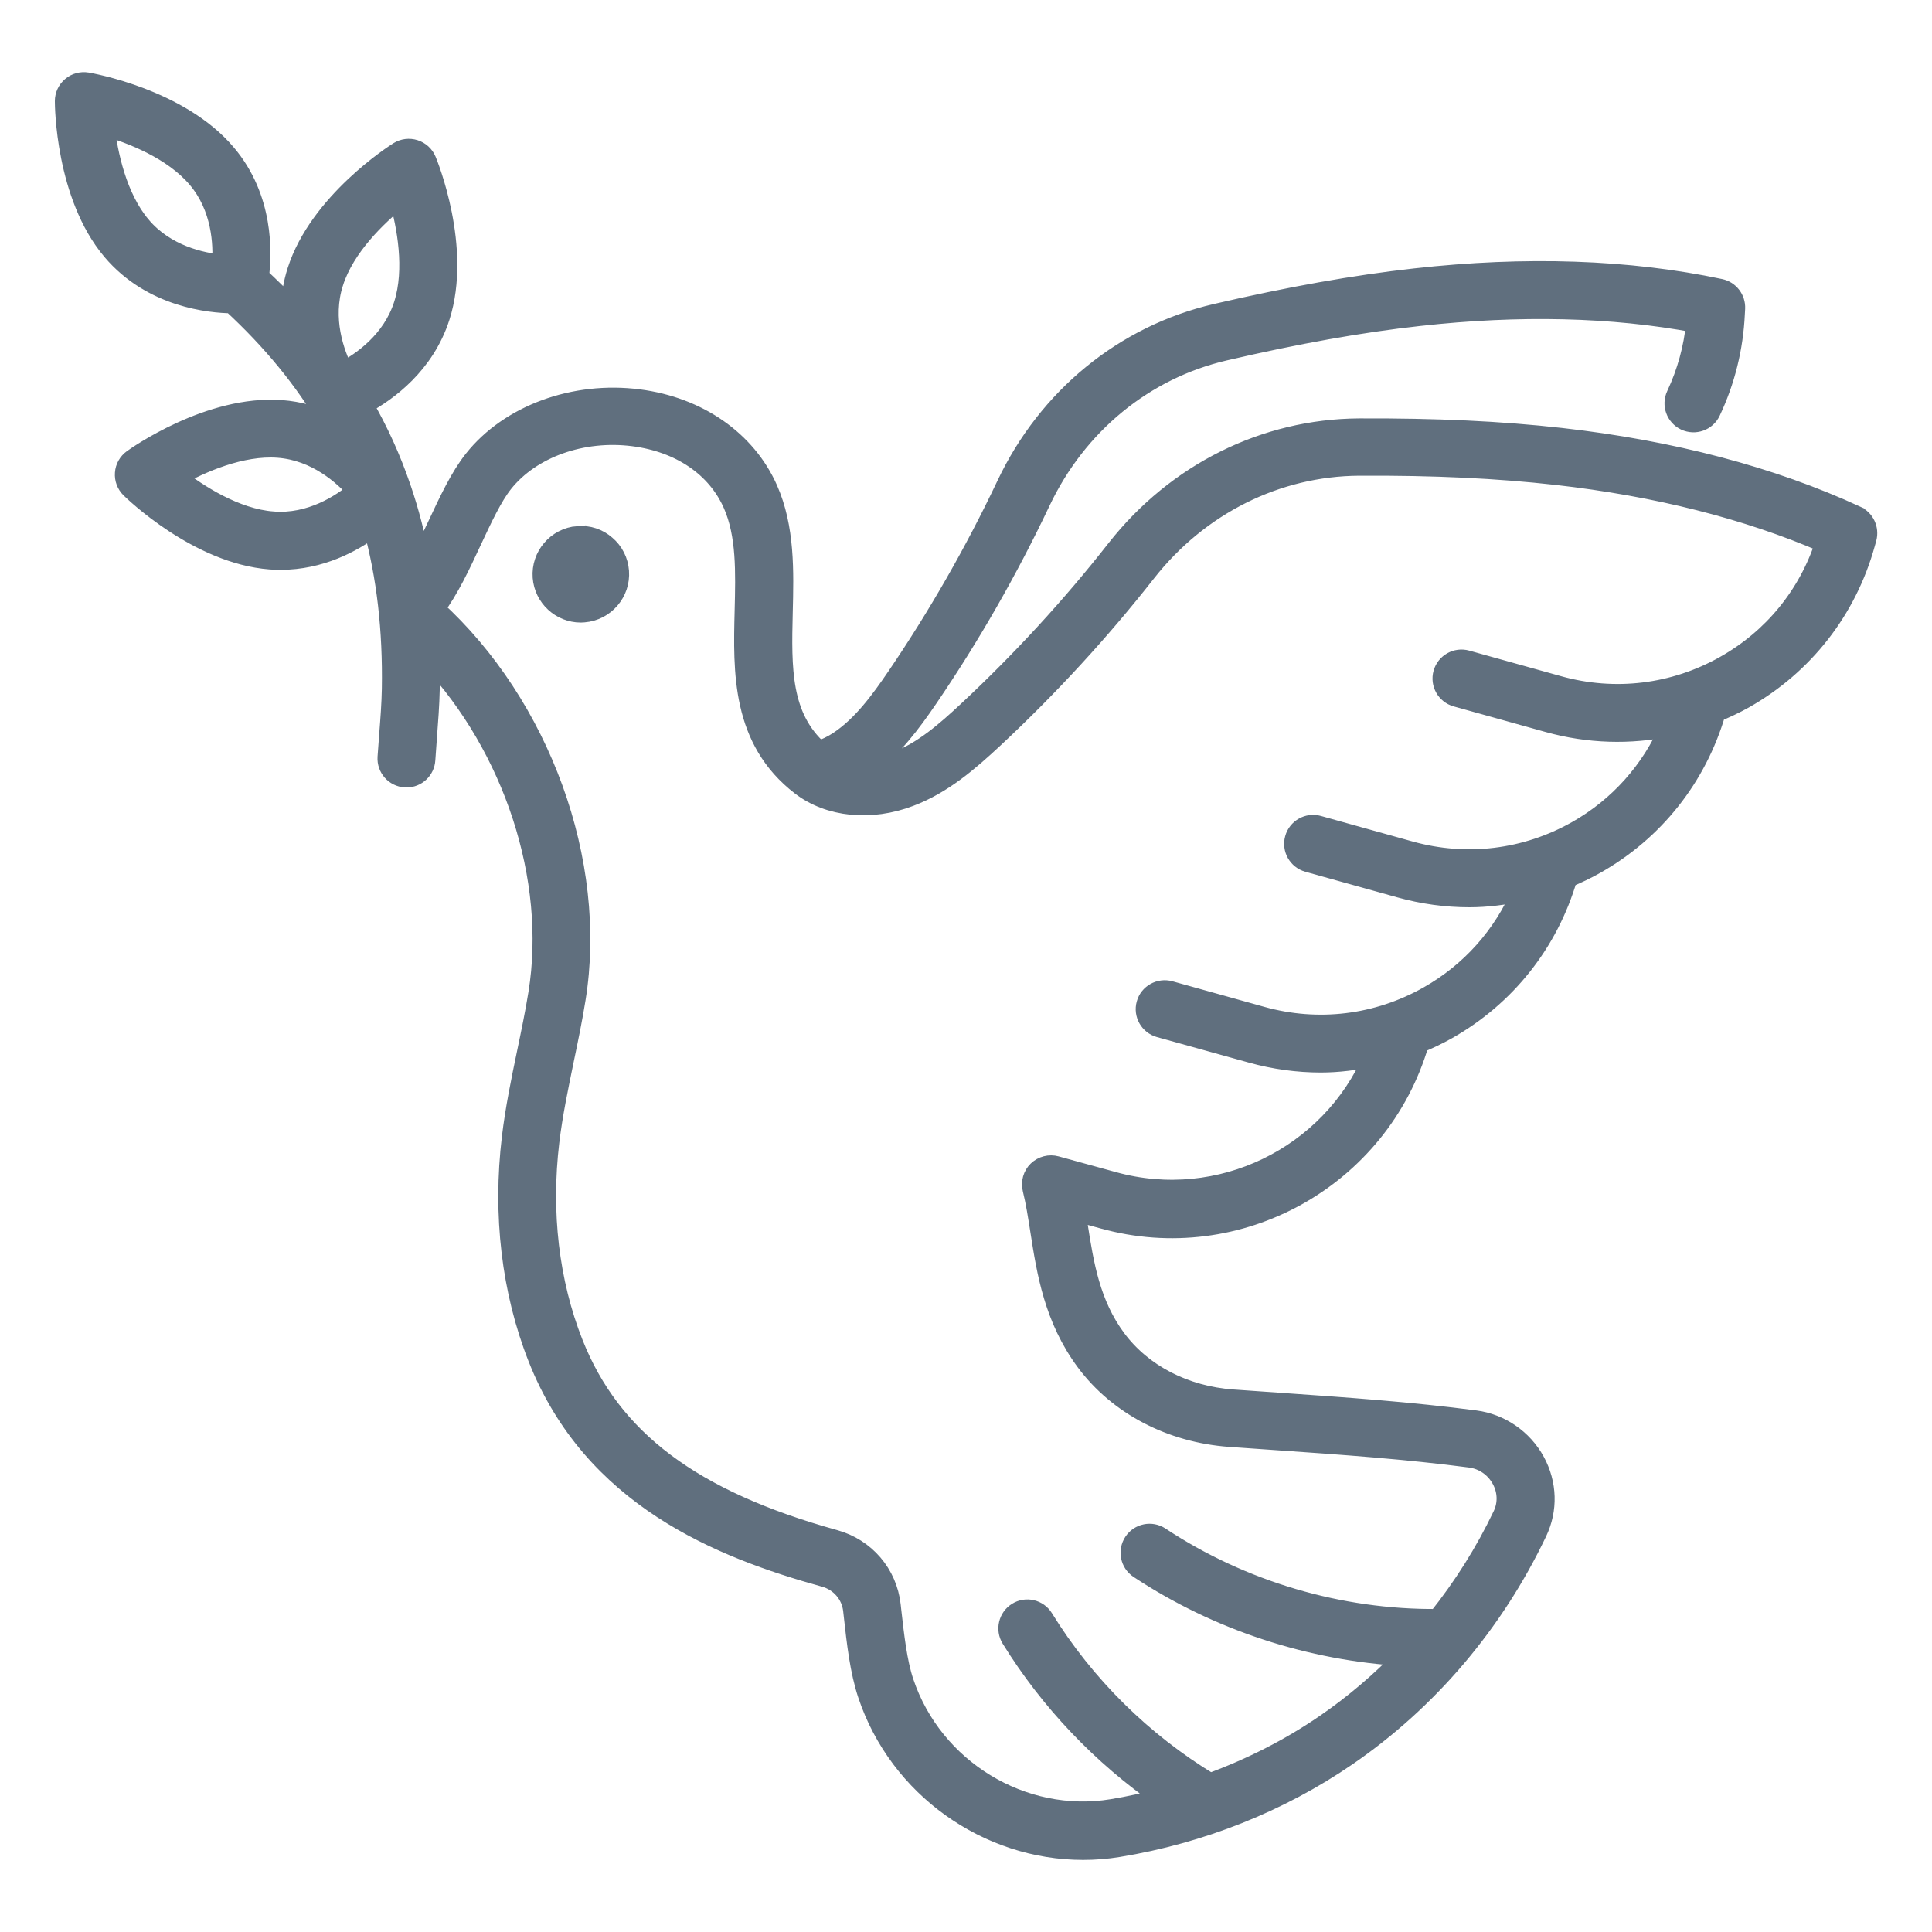 <?xml version="1.0" encoding="UTF-8"?> <svg xmlns="http://www.w3.org/2000/svg" viewBox="0 0 100 100" fill-rule="evenodd"><path d="m96.082 26.68c-4.402-2.027-9.543-3.383-15.285-4.031-3.137-0.352-6.453-0.508-10.453-0.492-4.879 0.031-9.461 2.309-12.566 6.254-2.316 2.957-4.914 5.785-7.719 8.402-1.102 1.027-2.293 2.074-3.672 2.594-0.5 0.191-1.016 0.297-1.512 0.316 1.32-0.992 2.301-2.305 3.176-3.59 2.195-3.223 4.152-6.648 5.824-10.176 1.891-3.984 5.356-6.824 9.512-7.789 3.731-0.867 7.023-1.457 10.07-1.793 5.188-0.578 9.996-0.465 14.316 0.344-0.125 1.301-0.469 2.551-1.023 3.731-0.234 0.5-0.023 1.094 0.477 1.332 0.5 0.234 1.098 0.023 1.332-0.477 0.75-1.59 1.172-3.293 1.254-5.059l0.016-0.285c0.023-0.488-0.312-0.926-0.793-1.027-4.742-1.004-10.055-1.184-15.797-0.543-3.121 0.348-6.492 0.949-10.301 1.832-4.754 1.105-8.715 4.344-10.863 8.883-1.629 3.434-3.535 6.766-5.668 9.906-0.848 1.246-1.781 2.531-3.008 3.344-0.312 0.207-0.656 0.367-1.008 0.5-1.969-1.754-1.93-4.258-1.859-7.144 0.055-2.16 0.109-4.394-0.773-6.394-1.117-2.527-3.621-4.273-6.703-4.668-3.336-0.43-6.691 0.801-8.547 3.137-0.707 0.891-1.277 2.106-1.879 3.394-0.289 0.617-0.582 1.242-0.887 1.816-0.234-1.285-0.555-2.516-0.957-3.699-0.004-0.023-0.016-0.043-0.023-0.066-0.512-1.496-1.156-2.922-1.945-4.285 1.242-0.672 3.176-2.07 3.969-4.551 1.141-3.574-0.625-7.91-0.703-8.094-0.113-0.273-0.34-0.48-0.621-0.57-0.281-0.09-0.586-0.051-0.836 0.105-0.168 0.105-4.121 2.621-5.262 6.191-0.207 0.652-0.305 1.289-0.328 1.895-0.508-0.543-1.047-1.078-1.617-1.605 0.16-1.234 0.25-4.062-1.695-6.359-2.41-2.867-7.023-3.676-7.219-3.711-0.289-0.047-0.59 0.031-0.812 0.223-0.227 0.191-0.355 0.469-0.355 0.766 0 0.199 0.031 4.883 2.453 7.746 2.074 2.453 5.113 2.719 6.207 2.734 2.082 1.926 3.746 3.949 5.019 6.133-0.715-0.328-1.531-0.57-2.445-0.641-3.742-0.281-7.555 2.434-7.715 2.551-0.238 0.172-0.391 0.441-0.41 0.734-0.023 0.293 0.086 0.582 0.297 0.789 0.141 0.141 3.5 3.406 7.238 3.691 0.184 0.016 0.363 0.02 0.539 0.02 2.062 0 3.723-0.898 4.781-1.688 0.695 2.539 1.012 5.297 0.961 8.352-0.012 0.734-0.074 1.562-0.137 2.367-0.031 0.402-0.062 0.797-0.086 1.172-0.035 0.551 0.383 1.027 0.934 1.059 0.023 0 0.043 0.004 0.062 0.004 0.523 0 0.965-0.406 0.996-0.938 0.023-0.367 0.051-0.75 0.082-1.145 0.062-0.832 0.129-1.691 0.145-2.488 0.008-0.539 0.004-1.066-0.008-1.59 4.293 4.574 6.555 11.367 5.594 17.32-0.164 1.02-0.379 2.055-0.59 3.062-0.297 1.426-0.602 2.902-0.781 4.394-0.48 4.004-0.016 7.949 1.352 11.414 2.844 7.211 9.434 9.855 14.855 11.355 0.793 0.219 1.367 0.887 1.457 1.695l0.031 0.277c0.156 1.41 0.32 2.867 0.73 4.098 1.613 4.832 6.219 8.055 11.16 8.055 0.605 0 1.219-0.047 1.832-0.148 4.269-0.699 8.355-2.328 11.82-4.707 4.207-2.883 7.617-6.894 9.863-11.609 0.559-1.172 0.52-2.508-0.109-3.664-0.637-1.168-1.801-1.969-3.113-2.141-3.367-0.441-6.637-0.668-10.102-0.91l-2.453-0.172c-2.477-0.18-4.664-1.312-6.004-3.109-1.359-1.828-1.68-3.887-1.992-5.875-0.039-0.242-0.074-0.48-0.113-0.719l1.395 0.383c7.023 1.961 14.32-2.117 16.375-9.094 0.488-0.203 0.973-0.434 1.445-0.699 3.047-1.723 5.254-4.508 6.238-7.863 0.488-0.203 0.973-0.434 1.441-0.699 3.047-1.719 5.254-4.508 6.238-7.863 0.492-0.207 0.977-0.43 1.449-0.695 3.102-1.754 5.332-4.609 6.285-8.047l0.078-0.277c0.125-0.477-0.105-0.977-0.551-1.18zm-78.809-12.051c0.594-1.863 2.266-3.449 3.371-4.34 0.387 1.367 0.828 3.629 0.234 5.488-0.598 1.871-2.156 2.945-3.086 3.438-0.473-0.934-1.117-2.703-0.52-4.586zm-9.961-2.941c-1.262-1.492-1.719-3.75-1.887-5.16 1.363 0.398 3.516 1.223 4.777 2.715 1.266 1.496 1.348 3.387 1.273 4.438-1.047-0.098-2.898-0.496-4.164-1.992zm6.816 15.285c-1.949-0.148-3.879-1.406-5-2.281 1.242-0.695 3.34-1.645 5.285-1.496 1.953 0.148 3.359 1.418 4.055 2.207-0.805 0.68-2.394 1.723-4.34 1.57zm75.156 7.461c-2.637 1.488-5.695 1.863-8.617 1.047l-4.754-1.324c-0.531-0.148-1.082 0.164-1.23 0.695-0.148 0.531 0.164 1.082 0.695 1.23l4.754 1.324c2.09 0.582 4.234 0.641 6.297 0.211-0.977 2.262-2.644 4.144-4.824 5.375-2.641 1.488-5.699 1.859-8.617 1.047l-4.754-1.324c-0.527-0.148-1.086 0.164-1.23 0.695-0.148 0.531 0.164 1.082 0.695 1.23l4.754 1.324c1.191 0.332 2.398 0.496 3.602 0.496 0.91 0 1.812-0.121 2.703-0.309-0.973 2.273-2.644 4.16-4.836 5.398-2.637 1.488-5.695 1.863-8.617 1.047l-4.754-1.324c-0.527-0.145-1.086 0.164-1.23 0.695-0.148 0.531 0.164 1.082 0.695 1.23l4.754 1.32c1.191 0.332 2.398 0.496 3.602 0.496 0.91 0 1.812-0.121 2.703-0.309-2.207 5.129-7.922 7.981-13.453 6.445l-2.957-0.812c-0.34-0.094-0.707 0-0.965 0.246-0.254 0.246-0.355 0.609-0.273 0.957 0.168 0.676 0.281 1.406 0.402 2.18 0.332 2.125 0.711 4.535 2.363 6.762 1.684 2.262 4.406 3.688 7.461 3.91l2.457 0.172c3.43 0.238 6.672 0.465 9.98 0.898 0.691 0.09 1.281 0.496 1.617 1.113 0.32 0.586 0.34 1.262 0.062 1.848-0.918 1.926-2.055 3.719-3.363 5.359-5.051 0.043-10.125-1.449-14.352-4.246-0.461-0.305-1.082-0.18-1.387 0.281-0.305 0.461-0.18 1.082 0.281 1.387 4.078 2.699 8.891 4.266 13.754 4.535-1.258 1.305-2.637 2.481-4.125 3.5-1.82 1.25-3.828 2.266-5.945 3.043-3.496-2.117-6.469-5.051-8.609-8.52-0.289-0.469-0.906-0.617-1.375-0.324-0.469 0.289-0.613 0.906-0.324 1.375 2.008 3.25 4.695 6.066 7.84 8.246-0.855 0.227-1.723 0.418-2.598 0.562-4.637 0.762-9.27-2.062-10.773-6.566-0.344-1.031-0.492-2.379-0.641-3.688l-0.031-0.281c-0.184-1.629-1.324-2.961-2.91-3.402-7.391-2.047-11.562-5.18-13.531-10.164-1.246-3.156-1.668-6.766-1.227-10.441 0.168-1.406 0.469-2.84 0.754-4.227 0.215-1.027 0.434-2.086 0.605-3.148 1.145-7.07-1.836-15.215-7.301-20.191 0.746-0.996 1.344-2.277 1.922-3.523 0.551-1.176 1.07-2.289 1.629-2.992 1.434-1.797 4.078-2.738 6.727-2.398 2.418 0.312 4.289 1.586 5.133 3.492 0.703 1.59 0.652 3.504 0.602 5.535-0.078 3.129-0.168 6.676 2.934 9.055 1.457 1.117 3.617 1.332 5.637 0.562 1.715-0.648 3.074-1.84 4.324-3 2.883-2.688 5.551-5.594 7.93-8.629 2.727-3.465 6.734-5.465 11-5.492 3.91-0.02 7.16 0.137 10.219 0.48 5.188 0.586 9.852 1.766 13.887 3.508-0.879 2.707-2.699 4.926-5.168 6.32z" fill="#606f7e" stroke-width="1" stroke="#606f7e"></path><path d="m29.914 27.727c-1.098 0.086-1.926 1.047-1.844 2.148 0.082 1.047 0.957 1.848 1.992 1.848 0.051 0 0.102-0.004 0.152-0.008 1.098-0.086 1.926-1.047 1.844-2.144-0.039-0.531-0.285-1.02-0.691-1.363-0.402-0.352-0.914-0.523-1.453-0.48z" fill="#606f7e" stroke-width="1" stroke="#606f7e"></path></svg> 